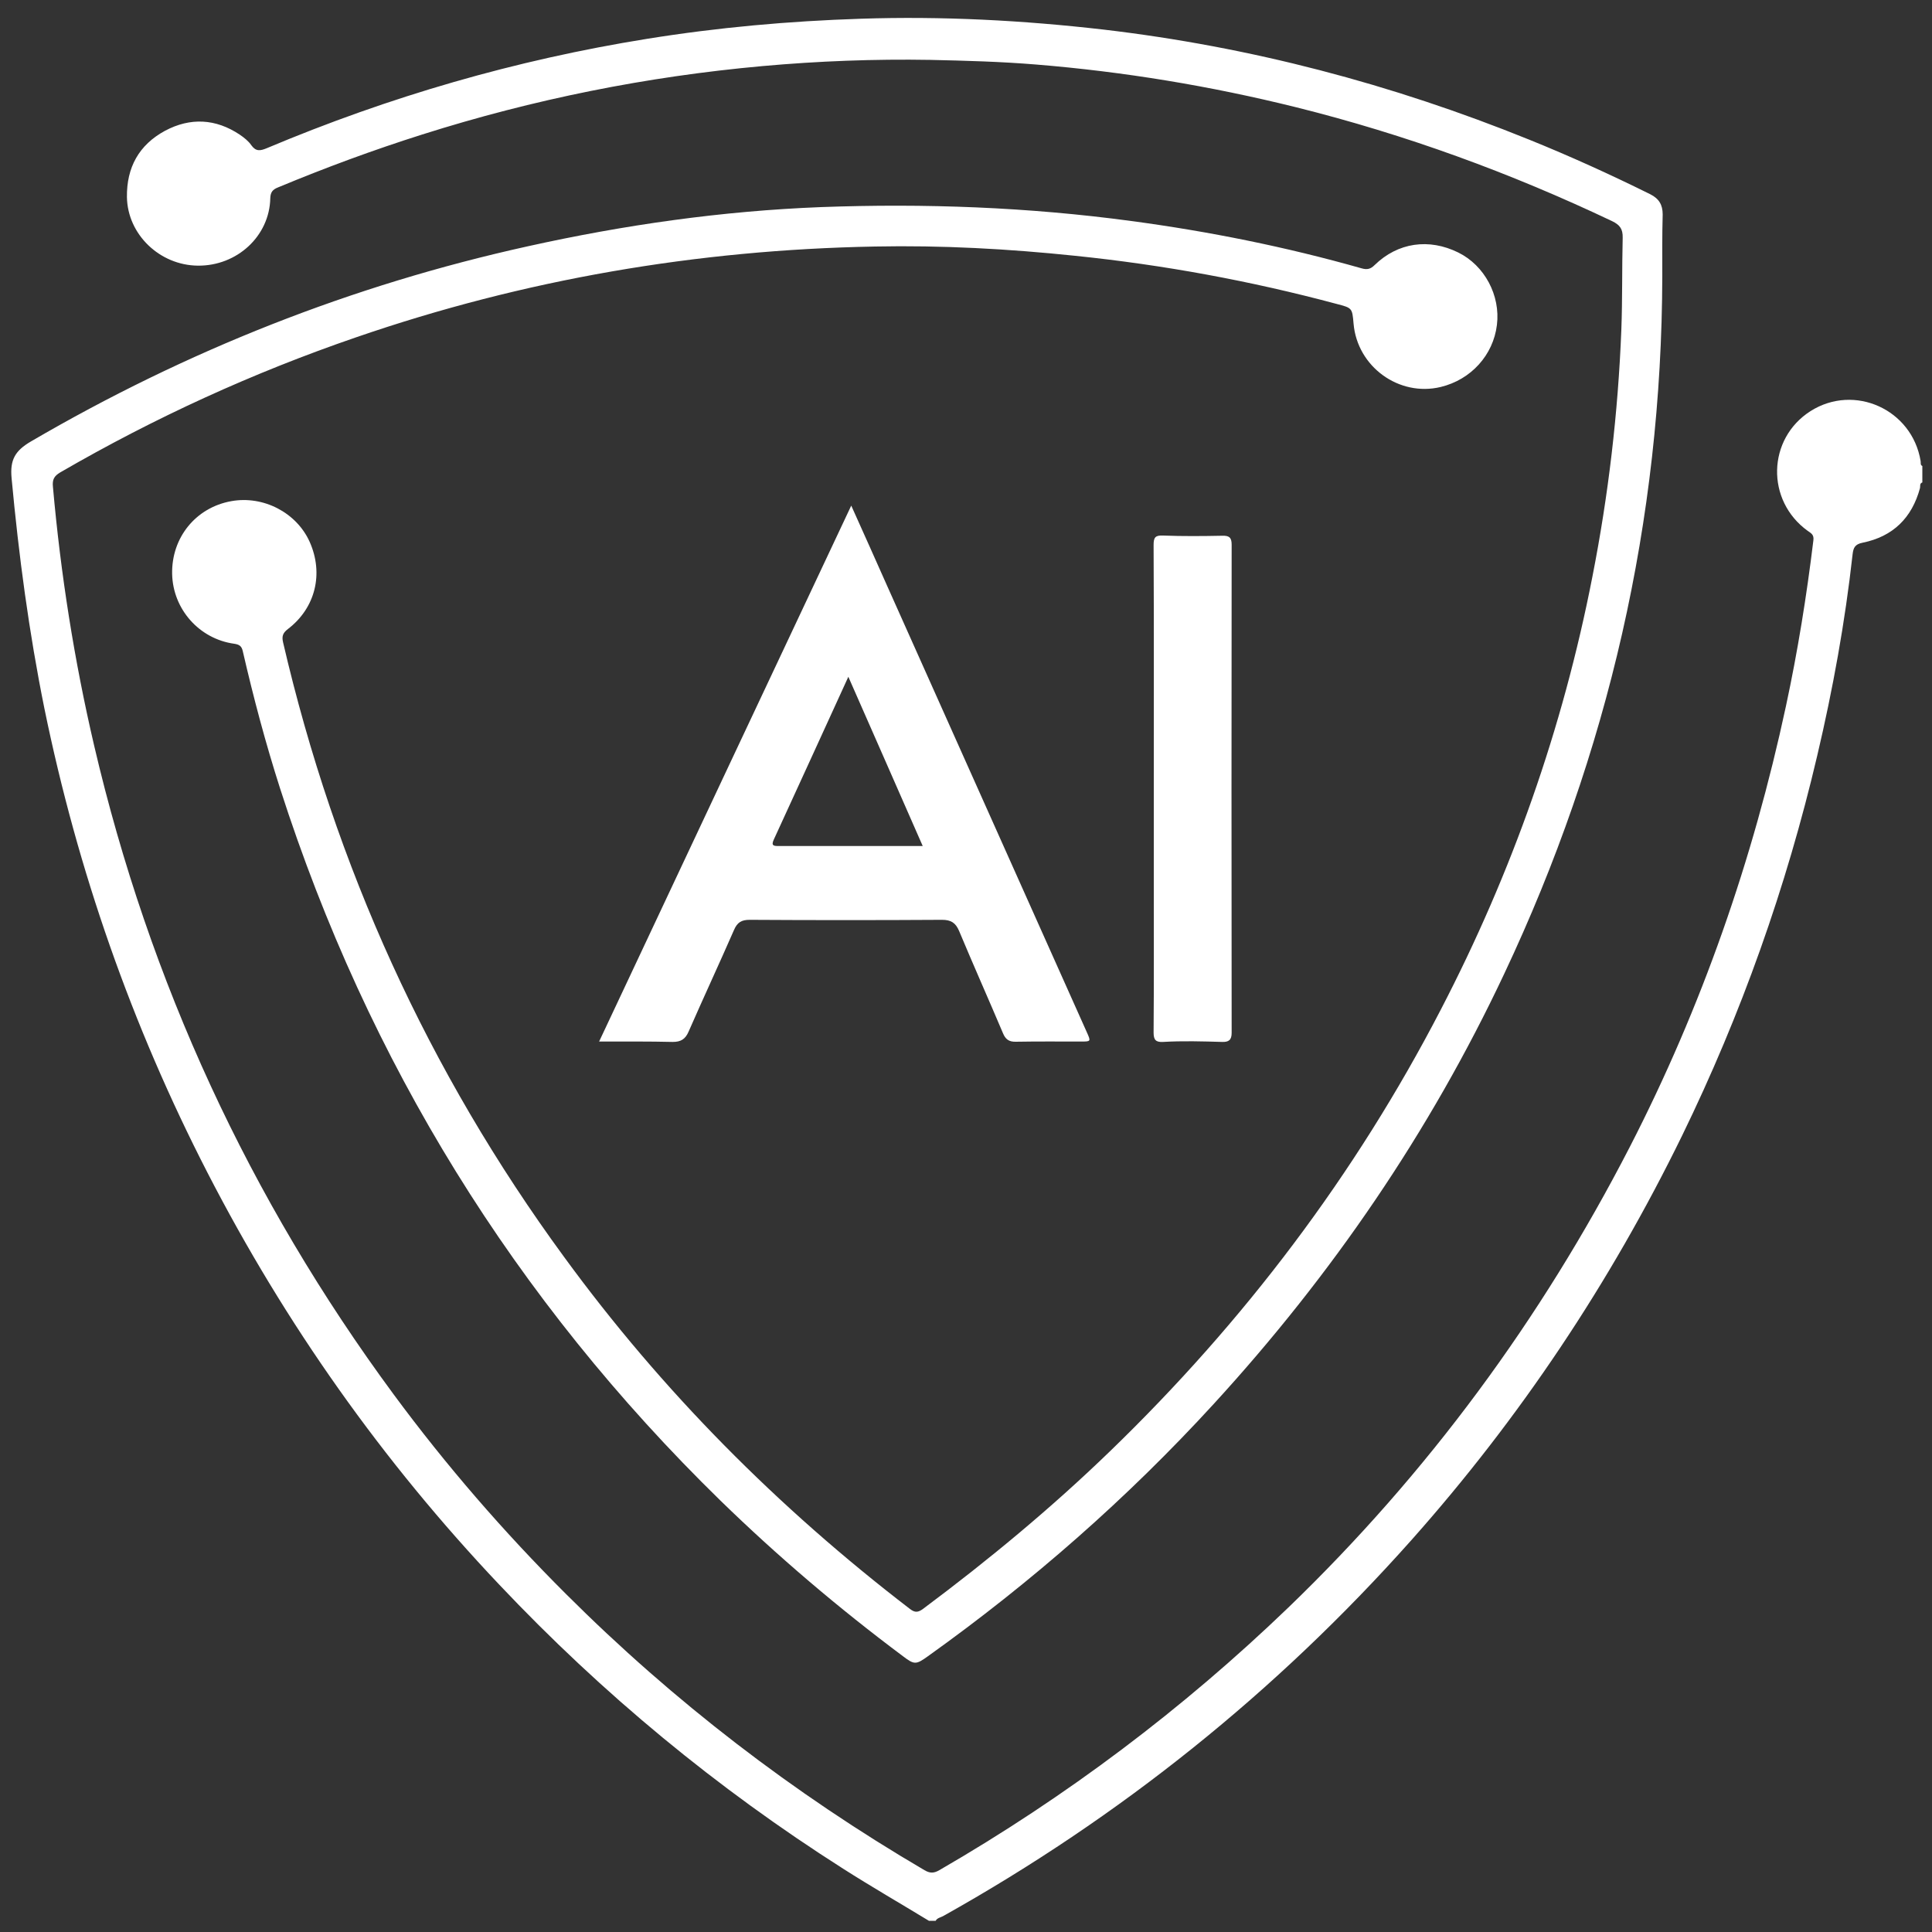 <svg xmlns="http://www.w3.org/2000/svg" xmlns:xlink="http://www.w3.org/1999/xlink" id="Layer_1" x="0px" y="0px" viewBox="0 0 1000 1000" style="enable-background:new 0 0 1000 1000;" xml:space="preserve"><rect x="0" y="0" width="1000" height="1000" fill="#333333" stroke="none"/><style type="text/css">	.st0{fill:#FFFFFF;}</style><g>	<path class="st0" d="M995,249.7c-1.5,0.5-1,1.9-1.2,2.9c-4.2,15.5-14,25.1-29.7,28.3c-4,0.8-4.8,2.6-5.2,6   c-3.9,35.1-10.2,69.8-18.3,104.2c-16,68.2-39.3,133.8-70,196.8c-37.2,76.1-83.8,146-140.1,209.3   c-69.9,78.5-150.7,143.3-242.4,194.6c-1.3,0.7-3,0.9-3.8,2.4c-1.2,0-2.3,0-3.5,0c-14.8-9-29.7-17.6-44.3-26.9   c-65.4-41.6-124.7-90.6-178-147C198,756.4,147.7,685.3,107.4,607C68.2,530.8,40.2,450.7,23,366.8c-8-39.5-13.3-79.3-17-119.3   c-0.9-9.5,1.8-14.2,10-19c80.5-47,166.1-80.9,257.1-101c50-11.1,100.5-18.3,151.7-20.3c53.8-2,107.4,0,160.8,7.2   c40.3,5.4,80.1,13.4,119.2,24.5c2.8,0.8,4.6,0.4,6.7-1.7c12-11.7,28.1-14,43.3-6.5c13.6,6.7,21.9,22.2,20,37.5   c-1.9,15.6-13.4,28.3-29.1,32.1c-21.6,5.2-43.2-10.5-45.1-32.8c-0.7-8.1-0.7-8.1-8.8-10.2c-44.4-11.9-89.5-20.2-135.3-24.9   c-34.5-3.6-69-5.5-103.7-4.8c-91.9,1.7-181.5,17-268.5,47C131,192.9,80,216.2,31.2,244.5c-3.2,1.9-4.2,3.7-3.8,7.5   c4,45.1,11,89.7,21.3,133.8c28.6,122.5,80.3,234.6,155.1,336c27.1,36.7,56.9,71.1,89.2,103.3c55.7,55.6,117.6,103.1,185.5,142.9   c2.9,1.7,4.9,1.6,7.7,0c65.7-38,125.9-83.3,180.6-135.9c72.2-69.6,130.8-149.2,176.7-238.3c37.3-72.5,63.8-148.7,80.9-228.3   c6.1-28.4,10.7-57,14.2-85.8c0.4-3-1.2-3.7-2.9-4.9c-21.8-15.7-21-47.7,1.4-62c22.7-14.4,52.6-0.9,57,25.8c0.2,0.9-0.3,2.1,0.9,2.6   C995,243.9,995,246.8,995,249.7z"></path>	<path class="st0" d="M860.4,142.9c-0.3,126.4-27.9,246.8-81.8,361.1c-38.6,82-89.2,155.9-150.4,222.7   c-44.7,48.8-94.2,92.2-148.1,130.7c-6,4.3-6.9,4.3-12.8-0.2c-33.2-24.8-64.7-51.6-94.4-80.5C266.4,672.7,190.5,549.8,145,408.2   c-7.5-23.4-13.8-47.1-19.3-71c-0.6-2.8-1.8-3.6-4.5-4c-18.1-2.5-31.7-17.9-32.1-36.1c-0.4-18.8,12.2-34.4,30.6-37.7   c16.6-3,33.8,5.9,40.6,21.1c7.3,16.4,3,34.2-11.3,45.1c-2.6,2-3.2,3.7-2.5,6.8c26.9,115.9,75.1,222.1,145.4,318.1   C342.6,720,402.7,780.4,471,832.8c2.6,2,4.2,1.8,6.7,0c33.9-25.3,66.4-52.2,96.8-81.6c69.4-67.1,126.9-143,171.3-228.7   c36.8-70.9,63.1-145.5,78.4-223.9c8.3-42.2,13.3-84.8,15-127.8c0.6-15.9,0.3-31.9,0.7-47.8c0.1-4.5-1.5-6.6-5.4-8.5   c-52.6-25-107.1-44.9-163.7-59c-44.3-11-89.1-18.4-134.5-22.1c-18.2-1.5-36.4-2-54.7-2.4c-29-0.5-58,0.6-86.9,3.2   c-60,5.4-118.7,17.2-176.1,35.4c-25.3,8-50.2,17.2-74.7,27.4c-2.8,1.1-3.9,2.5-4,5.6c-0.4,19.6-17.2,35.1-37.5,34.9   C82.6,137.3,66,121.3,65.7,102c-0.2-15.3,6.2-27,19.7-34.3c13.1-7,26.3-6.3,38.7,2c2.2,1.5,4.5,3.3,6,5.5c2.4,3.3,4.6,2.9,8,1.5   C201.5,50,267,31,334.9,20.1c36.6-5.9,73.5-9.2,110.6-10.4c42-1.4,83.9,0.8,125.6,5.6c76,8.9,149.3,28.2,220.2,56.9   c21.3,8.6,42.2,18.1,62.8,28.3c4.6,2.3,6.5,5.5,6.5,10.5C860.3,121.6,860.4,132.3,860.4,142.9z"></path>	<path class="st0" d="M310.1,539.1c43.6-92.8,86.9-184.8,130.5-277.4c6.5,14.4,12.6,28.1,18.7,41.8   c34.4,76.9,68.8,153.8,103.2,230.7c2.2,4.9,2.2,4.9-3.1,4.9c-11.2,0-22.4-0.1-33.6,0.1c-3.6,0.1-5.4-1.3-6.7-4.5   c-7.5-17.7-15.3-35.2-22.7-52.9c-1.8-4.2-4.2-5.7-8.8-5.7c-33.2,0.2-66.4,0.2-99.6,0c-4.2,0-6.4,1.3-8.1,5.3   c-7.7,17.6-15.8,35-23.5,52.6c-1.7,3.9-4,5.3-8.2,5.3C335.7,539,323.3,539.1,310.1,539.1z M477.6,437.9   c-12.9-29.5-25.6-58.2-38.5-87.6c-13,28.5-25.8,56.4-38.6,84.3c-1.5,3.2,0.1,3.3,2.5,3.3c12.2,0,24.4,0,36.7,0   C452.1,437.9,464.4,437.9,477.6,437.9z"></path>	<path class="st0" d="M597.2,408c0-42,0.1-83.9-0.1-125.9c0-3.9,0.8-5.1,5-4.9c10.2,0.4,20.4,0.3,30.6,0.1c3.5-0.1,4.8,0.9,4.8,4.6   c-0.1,84.2-0.1,168.5,0,252.7c0,3.7-1.5,4.8-4.9,4.7c-10.2-0.3-20.4-0.6-30.6,0c-3.7,0.2-4.9-1-4.9-4.8c0.2-26.3,0.1-52.6,0.1-78.9   C597.2,439.6,597.2,423.8,597.2,408z"></path></g></svg>